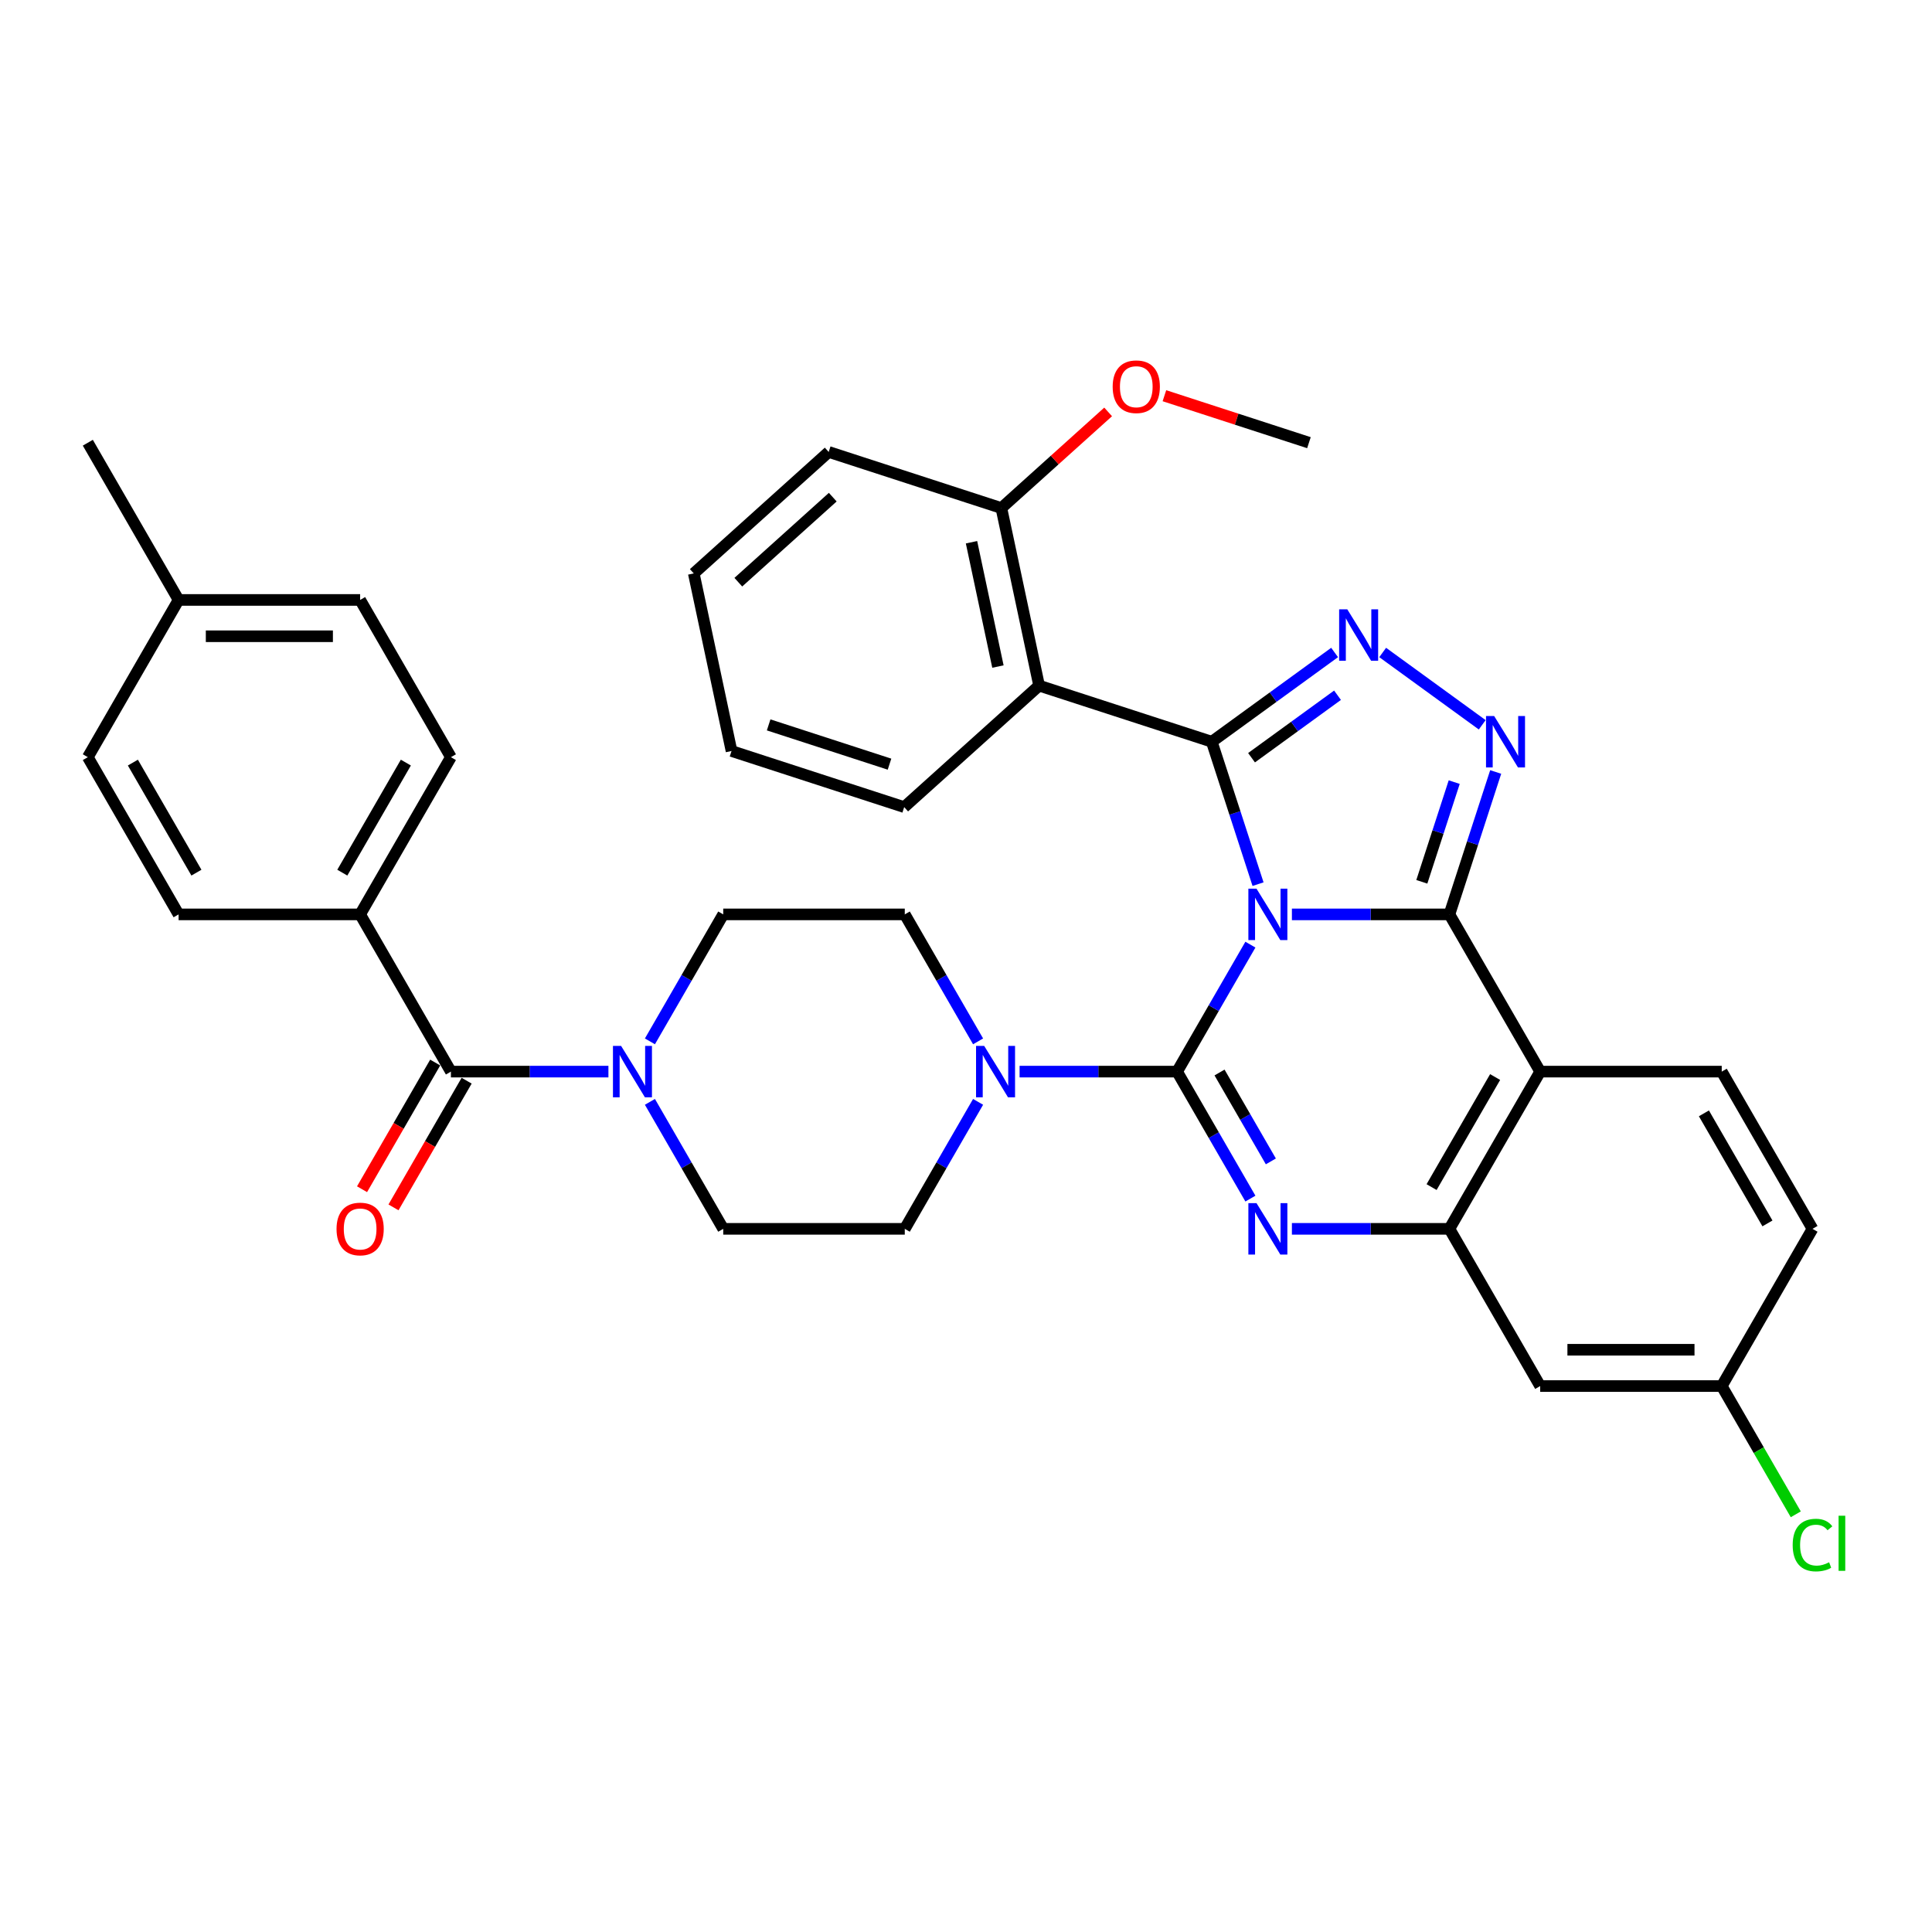 <?xml version='1.0' encoding='iso-8859-1'?>
<svg version='1.1' baseProfile='full'
              xmlns='http://www.w3.org/2000/svg'
                      xmlns:rdkit='http://www.rdkit.org/xml'
                      xmlns:xlink='http://www.w3.org/1999/xlink'
                  xml:space='preserve'
width='1000px' height='1000px' viewBox='0 0 1000 1000'>
<!-- END OF HEADER -->
<rect style='opacity:1.0;fill:#FFFFFF;stroke:none' width='1000' height='1000' x='0' y='0'> </rect>
<path class='bond-0' d='M 186.407,473.287 L 233.391,391.909' style='fill:none;fill-rule:evenodd;stroke:#000000;stroke-width:6px;stroke-linecap:butt;stroke-linejoin:miter;stroke-opacity:1' />
<path class='bond-0' d='M 177.178,451.684 L 210.067,394.719' style='fill:none;fill-rule:evenodd;stroke:#000000;stroke-width:6px;stroke-linecap:butt;stroke-linejoin:miter;stroke-opacity:1' />
<path class='bond-1' d='M 186.407,473.287 L 92.439,473.287' style='fill:none;fill-rule:evenodd;stroke:#000000;stroke-width:6px;stroke-linecap:butt;stroke-linejoin:miter;stroke-opacity:1' />
<path class='bond-2' d='M 186.407,473.287 L 233.391,554.666' style='fill:none;fill-rule:evenodd;stroke:#000000;stroke-width:6px;stroke-linecap:butt;stroke-linejoin:miter;stroke-opacity:1' />
<path class='bond-3' d='M 336.397,570.321 L 355.37,603.183' style='fill:none;fill-rule:evenodd;stroke:#0000FF;stroke-width:6px;stroke-linecap:butt;stroke-linejoin:miter;stroke-opacity:1' />
<path class='bond-3' d='M 355.37,603.183 L 374.343,636.045' style='fill:none;fill-rule:evenodd;stroke:#000000;stroke-width:6px;stroke-linecap:butt;stroke-linejoin:miter;stroke-opacity:1' />
<path class='bond-4' d='M 314.917,554.666 L 274.154,554.666' style='fill:none;fill-rule:evenodd;stroke:#0000FF;stroke-width:6px;stroke-linecap:butt;stroke-linejoin:miter;stroke-opacity:1' />
<path class='bond-4' d='M 274.154,554.666 L 233.391,554.666' style='fill:none;fill-rule:evenodd;stroke:#000000;stroke-width:6px;stroke-linecap:butt;stroke-linejoin:miter;stroke-opacity:1' />
<path class='bond-5' d='M 336.397,539.011 L 355.37,506.149' style='fill:none;fill-rule:evenodd;stroke:#0000FF;stroke-width:6px;stroke-linecap:butt;stroke-linejoin:miter;stroke-opacity:1' />
<path class='bond-5' d='M 355.37,506.149 L 374.343,473.287' style='fill:none;fill-rule:evenodd;stroke:#000000;stroke-width:6px;stroke-linecap:butt;stroke-linejoin:miter;stroke-opacity:1' />
<path class='bond-6' d='M 225.253,549.968 L 206.323,582.754' style='fill:none;fill-rule:evenodd;stroke:#000000;stroke-width:6px;stroke-linecap:butt;stroke-linejoin:miter;stroke-opacity:1' />
<path class='bond-6' d='M 206.323,582.754 L 187.394,615.541' style='fill:none;fill-rule:evenodd;stroke:#FF0000;stroke-width:6px;stroke-linecap:butt;stroke-linejoin:miter;stroke-opacity:1' />
<path class='bond-6' d='M 241.528,559.364 L 222.599,592.151' style='fill:none;fill-rule:evenodd;stroke:#000000;stroke-width:6px;stroke-linecap:butt;stroke-linejoin:miter;stroke-opacity:1' />
<path class='bond-6' d='M 222.599,592.151 L 203.67,624.938' style='fill:none;fill-rule:evenodd;stroke:#FF0000;stroke-width:6px;stroke-linecap:butt;stroke-linejoin:miter;stroke-opacity:1' />
<path class='bond-7' d='M 233.391,391.909 L 186.407,310.53' style='fill:none;fill-rule:evenodd;stroke:#000000;stroke-width:6px;stroke-linecap:butt;stroke-linejoin:miter;stroke-opacity:1' />
<path class='bond-8' d='M 92.439,473.287 L 45.455,391.909' style='fill:none;fill-rule:evenodd;stroke:#000000;stroke-width:6px;stroke-linecap:butt;stroke-linejoin:miter;stroke-opacity:1' />
<path class='bond-8' d='M 101.667,451.684 L 68.778,394.719' style='fill:none;fill-rule:evenodd;stroke:#000000;stroke-width:6px;stroke-linecap:butt;stroke-linejoin:miter;stroke-opacity:1' />
<path class='bond-9' d='M 374.343,636.045 L 468.311,636.045' style='fill:none;fill-rule:evenodd;stroke:#000000;stroke-width:6px;stroke-linecap:butt;stroke-linejoin:miter;stroke-opacity:1' />
<path class='bond-10' d='M 797.199,554.666 L 891.167,554.666' style='fill:none;fill-rule:evenodd;stroke:#000000;stroke-width:6px;stroke-linecap:butt;stroke-linejoin:miter;stroke-opacity:1' />
<path class='bond-11' d='M 797.199,554.666 L 750.215,636.045' style='fill:none;fill-rule:evenodd;stroke:#000000;stroke-width:6px;stroke-linecap:butt;stroke-linejoin:miter;stroke-opacity:1' />
<path class='bond-11' d='M 773.875,557.476 L 740.987,614.441' style='fill:none;fill-rule:evenodd;stroke:#000000;stroke-width:6px;stroke-linecap:butt;stroke-linejoin:miter;stroke-opacity:1' />
<path class='bond-12' d='M 797.199,554.666 L 750.215,473.287' style='fill:none;fill-rule:evenodd;stroke:#000000;stroke-width:6px;stroke-linecap:butt;stroke-linejoin:miter;stroke-opacity:1' />
<path class='bond-13' d='M 750.215,636.045 L 797.199,717.423' style='fill:none;fill-rule:evenodd;stroke:#000000;stroke-width:6px;stroke-linecap:butt;stroke-linejoin:miter;stroke-opacity:1' />
<path class='bond-14' d='M 750.215,636.045 L 709.451,636.045' style='fill:none;fill-rule:evenodd;stroke:#000000;stroke-width:6px;stroke-linecap:butt;stroke-linejoin:miter;stroke-opacity:1' />
<path class='bond-14' d='M 709.451,636.045 L 668.688,636.045' style='fill:none;fill-rule:evenodd;stroke:#0000FF;stroke-width:6px;stroke-linecap:butt;stroke-linejoin:miter;stroke-opacity:1' />
<path class='bond-15' d='M 647.208,620.39 L 628.235,587.528' style='fill:none;fill-rule:evenodd;stroke:#0000FF;stroke-width:6px;stroke-linecap:butt;stroke-linejoin:miter;stroke-opacity:1' />
<path class='bond-15' d='M 628.235,587.528 L 609.263,554.666' style='fill:none;fill-rule:evenodd;stroke:#000000;stroke-width:6px;stroke-linecap:butt;stroke-linejoin:miter;stroke-opacity:1' />
<path class='bond-15' d='M 657.792,601.134 L 644.511,578.131' style='fill:none;fill-rule:evenodd;stroke:#0000FF;stroke-width:6px;stroke-linecap:butt;stroke-linejoin:miter;stroke-opacity:1' />
<path class='bond-15' d='M 644.511,578.131 L 631.23,555.128' style='fill:none;fill-rule:evenodd;stroke:#000000;stroke-width:6px;stroke-linecap:butt;stroke-linejoin:miter;stroke-opacity:1' />
<path class='bond-16' d='M 609.263,554.666 L 628.235,521.804' style='fill:none;fill-rule:evenodd;stroke:#000000;stroke-width:6px;stroke-linecap:butt;stroke-linejoin:miter;stroke-opacity:1' />
<path class='bond-16' d='M 628.235,521.804 L 647.208,488.942' style='fill:none;fill-rule:evenodd;stroke:#0000FF;stroke-width:6px;stroke-linecap:butt;stroke-linejoin:miter;stroke-opacity:1' />
<path class='bond-17' d='M 609.263,554.666 L 568.499,554.666' style='fill:none;fill-rule:evenodd;stroke:#000000;stroke-width:6px;stroke-linecap:butt;stroke-linejoin:miter;stroke-opacity:1' />
<path class='bond-17' d='M 568.499,554.666 L 527.736,554.666' style='fill:none;fill-rule:evenodd;stroke:#0000FF;stroke-width:6px;stroke-linecap:butt;stroke-linejoin:miter;stroke-opacity:1' />
<path class='bond-18' d='M 506.256,539.011 L 487.283,506.149' style='fill:none;fill-rule:evenodd;stroke:#0000FF;stroke-width:6px;stroke-linecap:butt;stroke-linejoin:miter;stroke-opacity:1' />
<path class='bond-18' d='M 487.283,506.149 L 468.311,473.287' style='fill:none;fill-rule:evenodd;stroke:#000000;stroke-width:6px;stroke-linecap:butt;stroke-linejoin:miter;stroke-opacity:1' />
<path class='bond-19' d='M 506.256,570.321 L 487.283,603.183' style='fill:none;fill-rule:evenodd;stroke:#0000FF;stroke-width:6px;stroke-linecap:butt;stroke-linejoin:miter;stroke-opacity:1' />
<path class='bond-19' d='M 487.283,603.183 L 468.311,636.045' style='fill:none;fill-rule:evenodd;stroke:#000000;stroke-width:6px;stroke-linecap:butt;stroke-linejoin:miter;stroke-opacity:1' />
<path class='bond-20' d='M 750.215,473.287 L 709.451,473.287' style='fill:none;fill-rule:evenodd;stroke:#000000;stroke-width:6px;stroke-linecap:butt;stroke-linejoin:miter;stroke-opacity:1' />
<path class='bond-20' d='M 709.451,473.287 L 668.688,473.287' style='fill:none;fill-rule:evenodd;stroke:#0000FF;stroke-width:6px;stroke-linecap:butt;stroke-linejoin:miter;stroke-opacity:1' />
<path class='bond-21' d='M 750.215,473.287 L 762.19,436.43' style='fill:none;fill-rule:evenodd;stroke:#000000;stroke-width:6px;stroke-linecap:butt;stroke-linejoin:miter;stroke-opacity:1' />
<path class='bond-21' d='M 762.19,436.43 L 774.166,399.573' style='fill:none;fill-rule:evenodd;stroke:#0000FF;stroke-width:6px;stroke-linecap:butt;stroke-linejoin:miter;stroke-opacity:1' />
<path class='bond-21' d='M 735.934,456.423 L 744.316,430.623' style='fill:none;fill-rule:evenodd;stroke:#000000;stroke-width:6px;stroke-linecap:butt;stroke-linejoin:miter;stroke-opacity:1' />
<path class='bond-21' d='M 744.316,430.623 L 752.699,404.823' style='fill:none;fill-rule:evenodd;stroke:#0000FF;stroke-width:6px;stroke-linecap:butt;stroke-linejoin:miter;stroke-opacity:1' />
<path class='bond-22' d='M 651.16,457.632 L 639.184,420.775' style='fill:none;fill-rule:evenodd;stroke:#0000FF;stroke-width:6px;stroke-linecap:butt;stroke-linejoin:miter;stroke-opacity:1' />
<path class='bond-22' d='M 639.184,420.775 L 627.209,383.918' style='fill:none;fill-rule:evenodd;stroke:#000000;stroke-width:6px;stroke-linecap:butt;stroke-linejoin:miter;stroke-opacity:1' />
<path class='bond-23' d='M 627.209,383.918 L 658.999,360.821' style='fill:none;fill-rule:evenodd;stroke:#000000;stroke-width:6px;stroke-linecap:butt;stroke-linejoin:miter;stroke-opacity:1' />
<path class='bond-23' d='M 658.999,360.821 L 690.789,337.725' style='fill:none;fill-rule:evenodd;stroke:#0000FF;stroke-width:6px;stroke-linecap:butt;stroke-linejoin:miter;stroke-opacity:1' />
<path class='bond-23' d='M 647.793,392.194 L 670.046,376.026' style='fill:none;fill-rule:evenodd;stroke:#000000;stroke-width:6px;stroke-linecap:butt;stroke-linejoin:miter;stroke-opacity:1' />
<path class='bond-23' d='M 670.046,376.026 L 692.299,359.858' style='fill:none;fill-rule:evenodd;stroke:#0000FF;stroke-width:6px;stroke-linecap:butt;stroke-linejoin:miter;stroke-opacity:1' />
<path class='bond-24' d='M 627.209,383.918 L 537.84,354.881' style='fill:none;fill-rule:evenodd;stroke:#000000;stroke-width:6px;stroke-linecap:butt;stroke-linejoin:miter;stroke-opacity:1' />
<path class='bond-25' d='M 715.672,337.725 L 767.195,375.159' style='fill:none;fill-rule:evenodd;stroke:#0000FF;stroke-width:6px;stroke-linecap:butt;stroke-linejoin:miter;stroke-opacity:1' />
<path class='bond-26' d='M 468.311,473.287 L 374.343,473.287' style='fill:none;fill-rule:evenodd;stroke:#000000;stroke-width:6px;stroke-linecap:butt;stroke-linejoin:miter;stroke-opacity:1' />
<path class='bond-27' d='M 428.934,233.928 L 359.102,296.805' style='fill:none;fill-rule:evenodd;stroke:#000000;stroke-width:6px;stroke-linecap:butt;stroke-linejoin:miter;stroke-opacity:1' />
<path class='bond-27' d='M 431.035,257.326 L 382.152,301.34' style='fill:none;fill-rule:evenodd;stroke:#000000;stroke-width:6px;stroke-linecap:butt;stroke-linejoin:miter;stroke-opacity:1' />
<path class='bond-28' d='M 428.934,233.928 L 518.303,262.966' style='fill:none;fill-rule:evenodd;stroke:#000000;stroke-width:6px;stroke-linecap:butt;stroke-linejoin:miter;stroke-opacity:1' />
<path class='bond-29' d='M 359.102,296.805 L 378.639,388.72' style='fill:none;fill-rule:evenodd;stroke:#000000;stroke-width:6px;stroke-linecap:butt;stroke-linejoin:miter;stroke-opacity:1' />
<path class='bond-30' d='M 378.639,388.72 L 468.008,417.758' style='fill:none;fill-rule:evenodd;stroke:#000000;stroke-width:6px;stroke-linecap:butt;stroke-linejoin:miter;stroke-opacity:1' />
<path class='bond-30' d='M 397.852,375.202 L 460.41,395.528' style='fill:none;fill-rule:evenodd;stroke:#000000;stroke-width:6px;stroke-linecap:butt;stroke-linejoin:miter;stroke-opacity:1' />
<path class='bond-31' d='M 938.151,636.045 L 891.167,717.423' style='fill:none;fill-rule:evenodd;stroke:#000000;stroke-width:6px;stroke-linecap:butt;stroke-linejoin:miter;stroke-opacity:1' />
<path class='bond-32' d='M 938.151,636.045 L 891.167,554.666' style='fill:none;fill-rule:evenodd;stroke:#000000;stroke-width:6px;stroke-linecap:butt;stroke-linejoin:miter;stroke-opacity:1' />
<path class='bond-32' d='M 914.827,633.235 L 881.939,576.27' style='fill:none;fill-rule:evenodd;stroke:#000000;stroke-width:6px;stroke-linecap:butt;stroke-linejoin:miter;stroke-opacity:1' />
<path class='bond-33' d='M 891.167,717.423 L 797.199,717.423' style='fill:none;fill-rule:evenodd;stroke:#000000;stroke-width:6px;stroke-linecap:butt;stroke-linejoin:miter;stroke-opacity:1' />
<path class='bond-33' d='M 877.071,698.63 L 811.294,698.63' style='fill:none;fill-rule:evenodd;stroke:#000000;stroke-width:6px;stroke-linecap:butt;stroke-linejoin:miter;stroke-opacity:1' />
<path class='bond-34' d='M 891.167,717.423 L 910.329,750.614' style='fill:none;fill-rule:evenodd;stroke:#000000;stroke-width:6px;stroke-linecap:butt;stroke-linejoin:miter;stroke-opacity:1' />
<path class='bond-34' d='M 910.329,750.614 L 929.492,783.805' style='fill:none;fill-rule:evenodd;stroke:#00CC00;stroke-width:6px;stroke-linecap:butt;stroke-linejoin:miter;stroke-opacity:1' />
<path class='bond-35' d='M 468.008,417.758 L 537.84,354.881' style='fill:none;fill-rule:evenodd;stroke:#000000;stroke-width:6px;stroke-linecap:butt;stroke-linejoin:miter;stroke-opacity:1' />
<path class='bond-36' d='M 537.84,354.881 L 518.303,262.966' style='fill:none;fill-rule:evenodd;stroke:#000000;stroke-width:6px;stroke-linecap:butt;stroke-linejoin:miter;stroke-opacity:1' />
<path class='bond-36' d='M 516.527,345.001 L 502.851,280.661' style='fill:none;fill-rule:evenodd;stroke:#000000;stroke-width:6px;stroke-linecap:butt;stroke-linejoin:miter;stroke-opacity:1' />
<path class='bond-37' d='M 518.303,262.966 L 545.936,238.085' style='fill:none;fill-rule:evenodd;stroke:#000000;stroke-width:6px;stroke-linecap:butt;stroke-linejoin:miter;stroke-opacity:1' />
<path class='bond-37' d='M 545.936,238.085 L 573.57,213.204' style='fill:none;fill-rule:evenodd;stroke:#FF0000;stroke-width:6px;stroke-linecap:butt;stroke-linejoin:miter;stroke-opacity:1' />
<path class='bond-38' d='M 602.7,204.822 L 640.102,216.974' style='fill:none;fill-rule:evenodd;stroke:#FF0000;stroke-width:6px;stroke-linecap:butt;stroke-linejoin:miter;stroke-opacity:1' />
<path class='bond-38' d='M 640.102,216.974 L 677.504,229.127' style='fill:none;fill-rule:evenodd;stroke:#000000;stroke-width:6px;stroke-linecap:butt;stroke-linejoin:miter;stroke-opacity:1' />
<path class='bond-39' d='M 45.455,391.909 L 92.439,310.53' style='fill:none;fill-rule:evenodd;stroke:#000000;stroke-width:6px;stroke-linecap:butt;stroke-linejoin:miter;stroke-opacity:1' />
<path class='bond-40' d='M 186.407,310.53 L 92.439,310.53' style='fill:none;fill-rule:evenodd;stroke:#000000;stroke-width:6px;stroke-linecap:butt;stroke-linejoin:miter;stroke-opacity:1' />
<path class='bond-40' d='M 172.311,329.324 L 106.534,329.324' style='fill:none;fill-rule:evenodd;stroke:#000000;stroke-width:6px;stroke-linecap:butt;stroke-linejoin:miter;stroke-opacity:1' />
<path class='bond-41' d='M 92.439,310.53 L 45.455,229.151' style='fill:none;fill-rule:evenodd;stroke:#000000;stroke-width:6px;stroke-linecap:butt;stroke-linejoin:miter;stroke-opacity:1' />
<path  class='atom-1' d='M 321.476 541.36
L 330.196 555.455
Q 331.061 556.846, 332.452 559.364
Q 333.842 561.883, 333.918 562.033
L 333.918 541.36
L 337.451 541.36
L 337.451 567.972
L 333.805 567.972
L 324.446 552.561
Q 323.356 550.757, 322.19 548.69
Q 321.063 546.622, 320.724 545.983
L 320.724 567.972
L 317.266 567.972
L 317.266 541.36
L 321.476 541.36
' fill='#0000FF'/>
<path  class='atom-3' d='M 174.191 636.12
Q 174.191 629.73, 177.348 626.159
Q 180.505 622.588, 186.407 622.588
Q 192.308 622.588, 195.465 626.159
Q 198.622 629.73, 198.622 636.12
Q 198.622 642.585, 195.427 646.268
Q 192.233 649.914, 186.407 649.914
Q 180.543 649.914, 177.348 646.268
Q 174.191 642.622, 174.191 636.12
M 186.407 646.907
Q 190.466 646.907, 192.646 644.201
Q 194.864 641.457, 194.864 636.12
Q 194.864 630.895, 192.646 628.264
Q 190.466 625.595, 186.407 625.595
Q 182.347 625.595, 180.13 628.227
Q 177.949 630.858, 177.949 636.12
Q 177.949 641.495, 180.13 644.201
Q 182.347 646.907, 186.407 646.907
' fill='#FF0000'/>
<path  class='atom-9' d='M 650.364 622.739
L 659.084 636.834
Q 659.949 638.225, 661.34 640.743
Q 662.73 643.261, 662.806 643.412
L 662.806 622.739
L 666.339 622.739
L 666.339 649.351
L 662.693 649.351
L 653.334 633.94
Q 652.244 632.136, 651.078 630.068
Q 649.951 628.001, 649.613 627.362
L 649.613 649.351
L 646.154 649.351
L 646.154 622.739
L 650.364 622.739
' fill='#0000FF'/>
<path  class='atom-11' d='M 509.412 541.36
L 518.132 555.455
Q 518.997 556.846, 520.388 559.364
Q 521.778 561.883, 521.854 562.033
L 521.854 541.36
L 525.387 541.36
L 525.387 567.972
L 521.741 567.972
L 512.382 552.561
Q 511.292 550.757, 510.126 548.69
Q 508.999 546.622, 508.66 545.983
L 508.66 567.972
L 505.202 567.972
L 505.202 541.36
L 509.412 541.36
' fill='#0000FF'/>
<path  class='atom-13' d='M 650.364 459.981
L 659.084 474.077
Q 659.949 475.467, 661.34 477.986
Q 662.73 480.504, 662.806 480.654
L 662.806 459.981
L 666.339 459.981
L 666.339 486.593
L 662.693 486.593
L 653.334 471.182
Q 652.244 469.378, 651.078 467.311
Q 649.951 465.244, 649.613 464.605
L 649.613 486.593
L 646.154 486.593
L 646.154 459.981
L 650.364 459.981
' fill='#0000FF'/>
<path  class='atom-15' d='M 697.348 315.38
L 706.068 329.475
Q 706.933 330.865, 708.324 333.384
Q 709.714 335.902, 709.79 336.052
L 709.79 315.38
L 713.323 315.38
L 713.323 341.991
L 709.677 341.991
L 700.318 326.58
Q 699.228 324.776, 698.062 322.709
Q 696.935 320.642, 696.597 320.003
L 696.597 341.991
L 693.138 341.991
L 693.138 315.38
L 697.348 315.38
' fill='#0000FF'/>
<path  class='atom-16' d='M 773.37 370.613
L 782.09 384.708
Q 782.955 386.098, 784.345 388.617
Q 785.736 391.135, 785.811 391.285
L 785.811 370.613
L 789.345 370.613
L 789.345 397.224
L 785.699 397.224
L 776.339 381.814
Q 775.249 380.009, 774.084 377.942
Q 772.957 375.875, 772.618 375.236
L 772.618 397.224
L 769.16 397.224
L 769.16 370.613
L 773.37 370.613
' fill='#0000FF'/>
<path  class='atom-27' d='M 927.889 799.723
Q 927.889 793.108, 930.972 789.65
Q 934.091 786.154, 939.992 786.154
Q 945.48 786.154, 948.412 790.025
L 945.931 792.055
Q 943.789 789.236, 939.992 789.236
Q 935.971 789.236, 933.828 791.942
Q 931.723 794.611, 931.723 799.723
Q 931.723 804.985, 933.903 807.691
Q 936.121 810.398, 940.406 810.398
Q 943.338 810.398, 946.758 808.631
L 947.811 811.45
Q 946.42 812.352, 944.315 812.878
Q 942.21 813.405, 939.88 813.405
Q 934.091 813.405, 930.972 809.871
Q 927.889 806.338, 927.889 799.723
' fill='#00CC00'/>
<path  class='atom-27' d='M 951.645 784.538
L 955.103 784.538
L 955.103 813.066
L 951.645 813.066
L 951.645 784.538
' fill='#00CC00'/>
<path  class='atom-31' d='M 575.919 200.164
Q 575.919 193.775, 579.076 190.204
Q 582.234 186.633, 588.135 186.633
Q 594.036 186.633, 597.193 190.204
Q 600.351 193.775, 600.351 200.164
Q 600.351 206.629, 597.156 210.313
Q 593.961 213.959, 588.135 213.959
Q 582.271 213.959, 579.076 210.313
Q 575.919 206.667, 575.919 200.164
M 588.135 210.952
Q 592.194 210.952, 594.374 208.246
Q 596.592 205.502, 596.592 200.164
Q 596.592 194.94, 594.374 192.309
Q 592.194 189.64, 588.135 189.64
Q 584.075 189.64, 581.858 192.271
Q 579.678 194.902, 579.678 200.164
Q 579.678 205.539, 581.858 208.246
Q 584.075 210.952, 588.135 210.952
' fill='#FF0000'/>
</svg>
